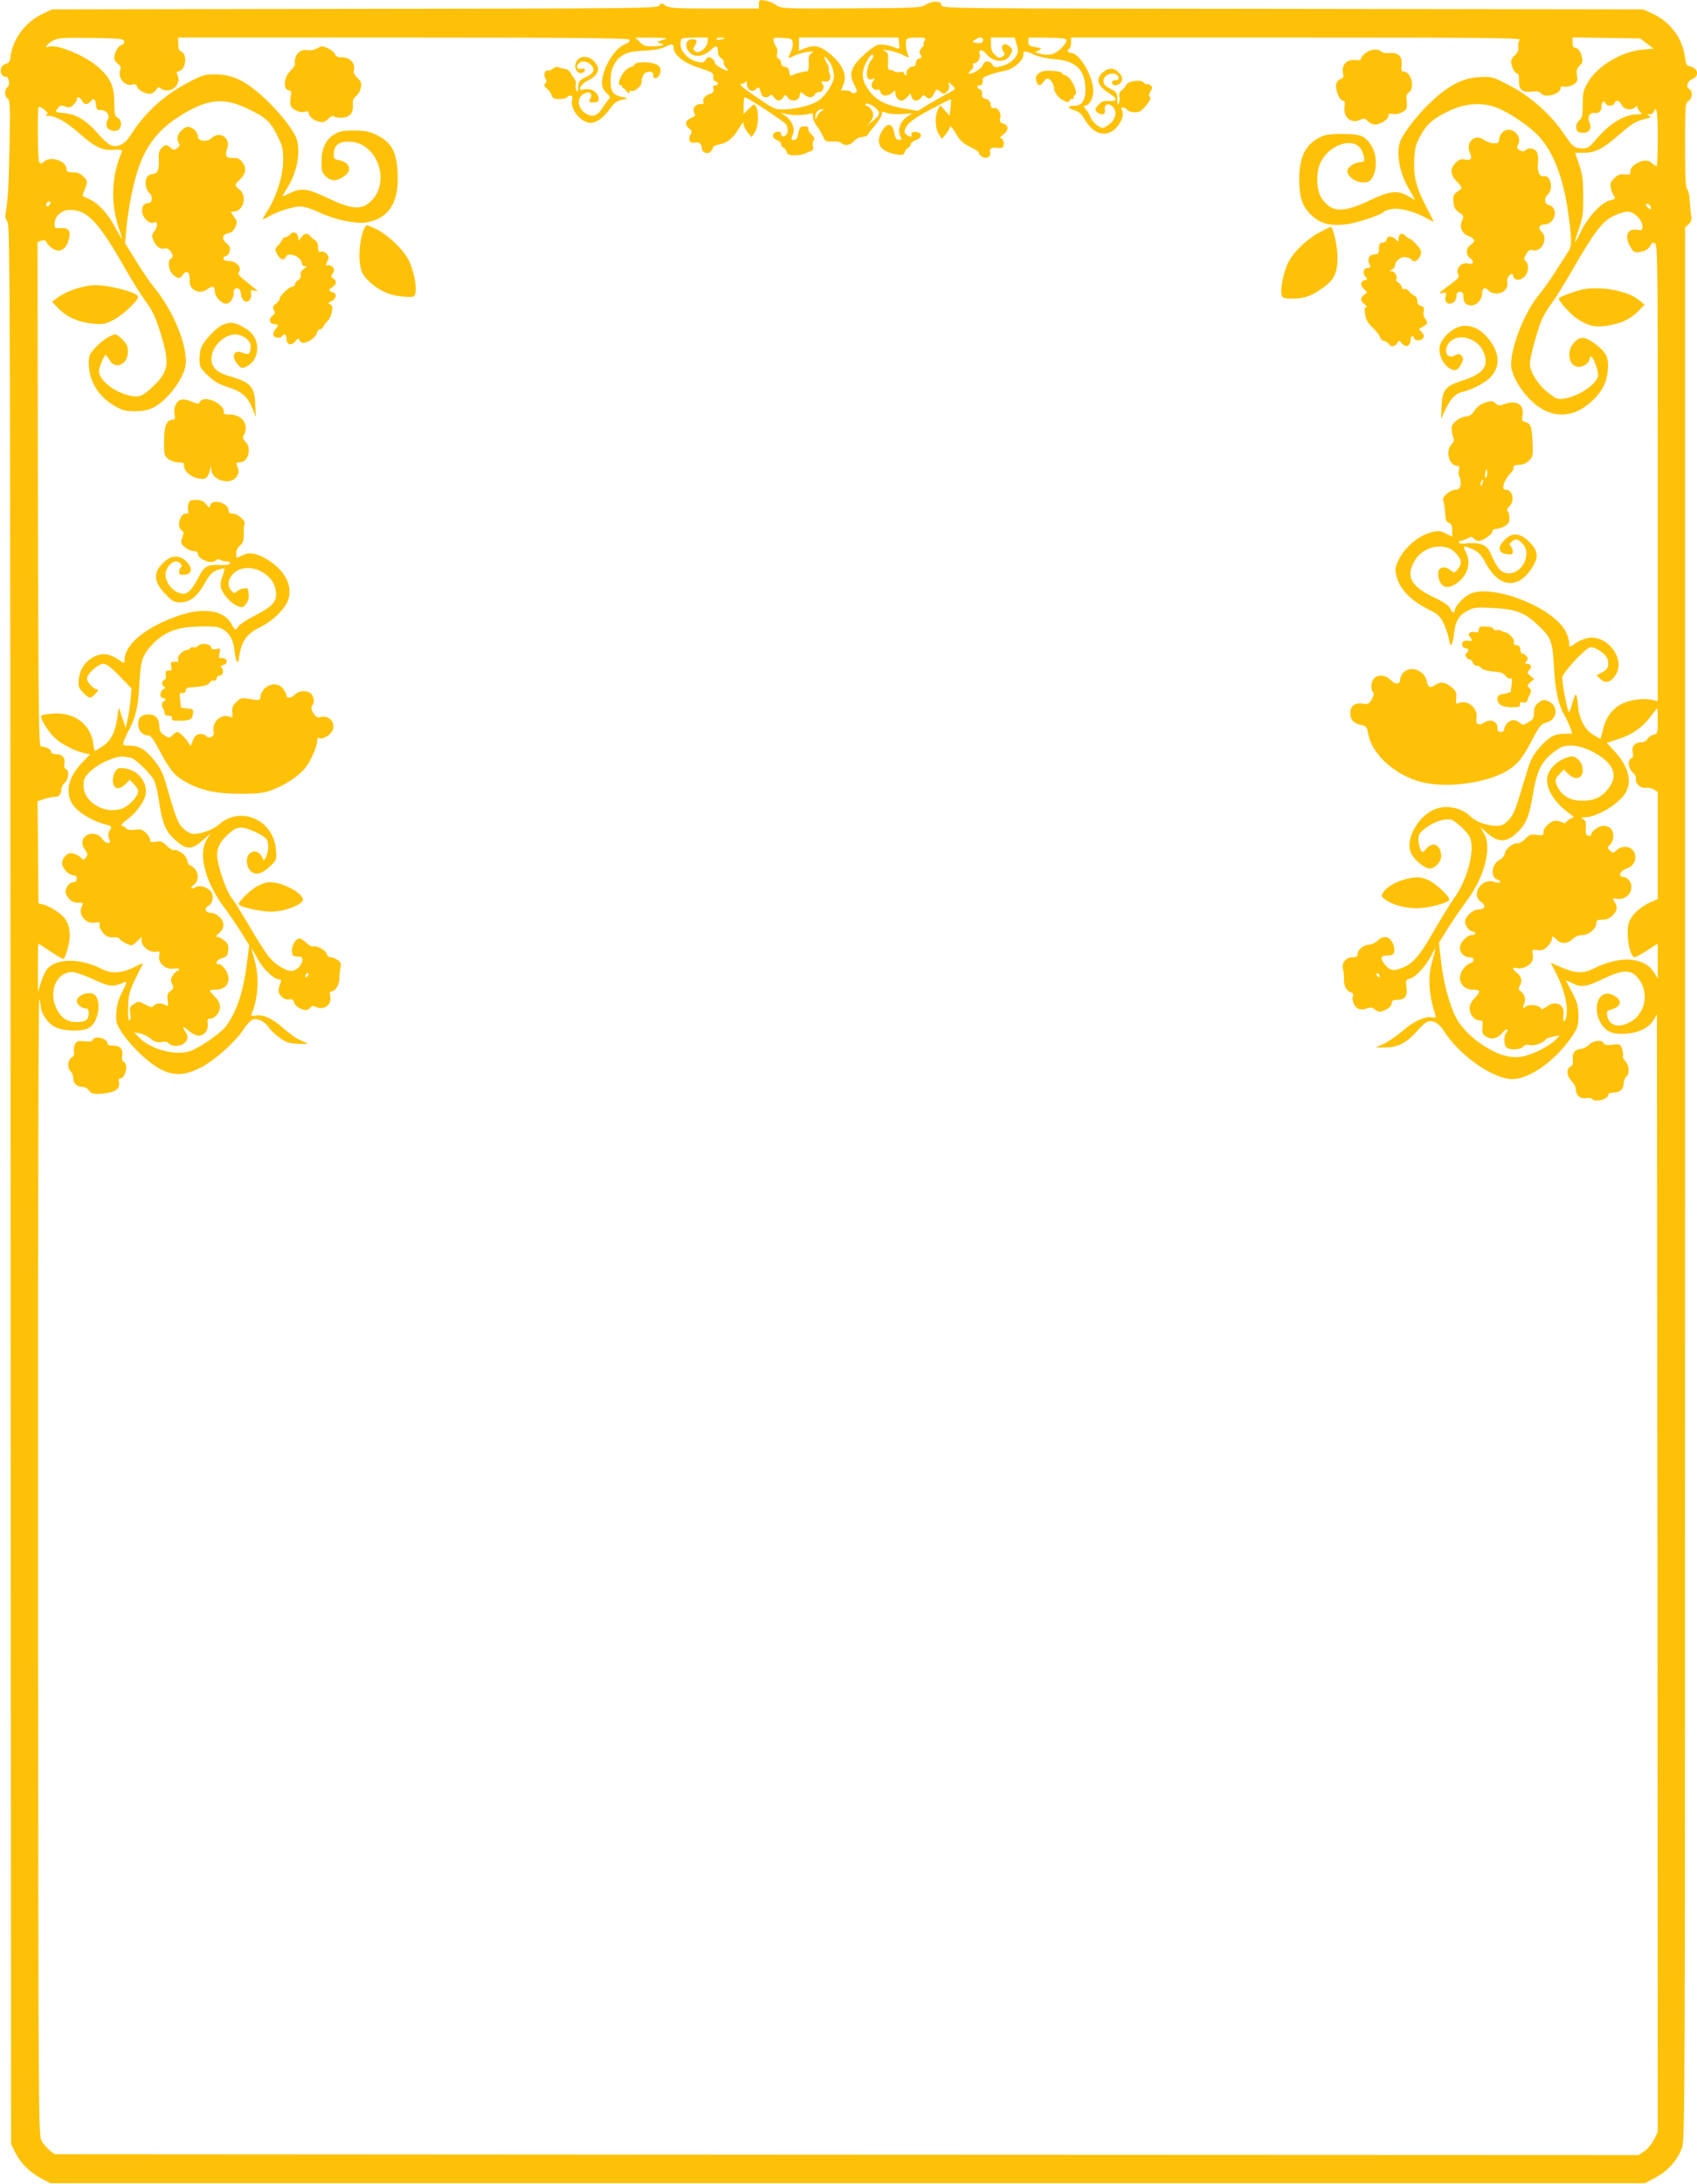 <?xml version="1.0" standalone="no"?>
<!DOCTYPE svg PUBLIC "-//W3C//DTD SVG 20010904//EN"
 "http://www.w3.org/TR/2001/REC-SVG-20010904/DTD/svg10.dtd">
<svg version="1.0" xmlns="http://www.w3.org/2000/svg"
 width="995pt" height="1280pt" viewBox="0 0 995 1280"
 preserveAspectRatio="xMidYMid meet">
<g transform="translate(0,1280) scale(0.1,-0.1)"
fill="#ffc107" stroke="none">
<path d="M4450 12776 l0 -26 -260 0 c-228 0 -264 2 -287 17 -24 16 -26 16 -38
0 -11 -16 -138 -17 -1786 -19 l-1774 -3 -55 -26 c-99 -47 -173 -144 -187 -244
-4 -35 -10 -45 -29 -49 -40 -10 -40 -76 1 -76 18 0 25 -48 9 -61 -19 -15 -18
-56 1 -67 14 -7 15 -42 11 -268 -5 -246 -8 -310 -22 -397 -5 -27 -2 -43 10
-56 15 -16 16 -486 18 -5642 l3 -5624 24 -49 c31 -63 86 -118 153 -153 l53
-28 4675 0 4675 0 63 34 c73 40 125 98 153 171 19 49 19 147 19 5654 l0 5603
21 19 c16 15 19 26 15 54 -4 19 -7 59 -9 87 -1 29 -8 58 -15 65 -9 9 -12 77
-12 258 0 234 1 246 20 258 23 14 27 57 6 69 -23 13 -14 47 17 60 44 19 33 65
-18 75 -16 3 -21 14 -26 55 -14 108 -84 203 -188 252 l-56 26 -2057 3 c-2047
2 -2058 2 -2058 22 0 26 -53 27 -95 1 -28 -17 -61 -18 -438 -20 -397 -2 -407
-1 -435 19 -15 11 -44 23 -65 27 -35 5 -37 4 -37 -21z m-3722 -218 c2 -9 -5
-19 -16 -22 -21 -7 -42 -45 -42 -76 0 -10 9 -25 21 -34 15 -10 19 -20 14 -36
-16 -49 29 -100 75 -85 12 4 20 0 24 -13 7 -21 46 -42 76 -42 10 0 26 10 34
22 12 17 18 20 28 10 7 -7 24 -12 39 -12 46 0 80 51 60 89 -9 15 -7 20 9 24
41 11 50 99 12 115 -12 5 -17 18 -17 45 l0 37 1315 0 c993 0 1319 -3 1328 -12
9 -9 2 -16 -27 -29 -64 -28 -131 -145 -131 -226 0 -24 8 -41 26 -58 24 -22 24
-25 9 -42 -9 -10 -26 -34 -38 -53 -26 -40 -57 -49 -93 -25 -50 32 -54 96 -8
117 33 15 51 -1 35 -31 -11 -19 -9 -21 19 -21 23 0 30 4 30 20 0 35 -38 63
-76 57 -19 -3 -34 -4 -34 -2 0 19 19 39 52 56 51 26 67 59 44 94 -37 56 -108
56 -122 -1 -8 -30 16 -60 40 -51 23 9 20 30 -4 24 -25 -6 -36 9 -20 28 16 20
49 19 72 -2 29 -26 22 -51 -19 -71 -46 -21 -53 -29 -53 -67 0 -23 -3 -26 -10
-15 -5 8 -7 23 -4 33 3 10 0 25 -7 34 -7 8 -18 25 -24 37 -6 11 -20 21 -30 22
-11 1 -28 5 -38 9 -11 5 -24 2 -35 -7 -9 -9 -23 -13 -29 -11 -18 7 -28 -26
-15 -47 8 -13 7 -21 -1 -29 -9 -10 -7 -16 9 -30 12 -9 25 -27 28 -39 6 -18 15
-22 46 -22 21 0 42 5 45 10 3 6 13 10 20 10 11 0 13 -8 9 -29 -11 -53 54 -131
109 -131 34 0 74 29 110 78 28 39 43 51 74 57 39 8 38 9 -9 19 -44 10 -58 32
-58 93 0 69 23 118 69 148 29 18 54 24 126 28 56 2 103 11 122 21 42 21 53 20
53 -4 0 -42 60 -89 150 -118 76 -24 85 -30 82 -50 -2 -13 3 -25 12 -28 21 -8
20 -24 0 -24 -12 0 -15 -6 -11 -21 4 -16 -1 -23 -23 -30 -29 -11 -45 -33 -34
-50 3 -5 -6 -9 -20 -9 -30 0 -49 -28 -35 -53 8 -14 5 -19 -16 -27 -36 -14 -43
-39 -16 -61 18 -15 20 -21 10 -37 -18 -29 -4 -55 25 -48 25 6 40 -6 41 -33 0
-23 31 -37 49 -22 9 8 16 19 16 26 0 7 17 15 38 19 47 8 83 38 116 96 20 34
26 40 26 23 0 -12 11 -34 24 -49 l23 -28 19 29 c21 32 25 118 7 149 -10 19
-12 18 -42 -11 l-31 -31 0 49 c0 27 3 49 6 49 17 0 235 -144 245 -161 5 -11 9
-30 7 -42 -4 -26 -38 -37 -38 -12 0 11 -7 15 -22 13 -33 -4 -35 -36 -4 -48 14
-5 26 -17 26 -25 0 -9 6 -18 14 -21 8 -3 16 -14 19 -25 4 -15 14 -19 46 -19
23 0 49 4 59 9 9 5 25 12 36 15 13 5 17 12 13 28 -4 12 -2 28 4 34 7 9 4 19
-10 33 -12 12 -21 23 -21 26 0 3 0 10 0 15 0 6 -11 10 -25 10 -19 0 -26 -7
-31 -27 -10 -48 -13 -53 -29 -53 -18 0 -18 1 -5 35 13 34 -9 83 -48 108 l-27
17 30 -7 c38 -10 102 -10 136 -1 24 7 26 5 26 -18 0 -14 10 -38 22 -52 11 -15
28 -42 36 -60 13 -31 18 -33 55 -31 22 2 45 -2 52 -9 19 -19 55 -14 75 11 10
12 31 23 48 24 16 1 31 7 33 13 2 6 22 31 43 56 21 25 39 54 39 64 0 17 4 18
31 8 16 -6 57 -8 89 -6 l59 4 -34 -23 c-38 -26 -54 -77 -36 -112 10 -18 9 -21
-8 -21 -15 0 -22 10 -28 43 -11 55 -39 61 -69 13 -33 -51 -27 -95 16 -119 19
-11 51 -21 72 -23 29 -4 38 -1 43 15 3 10 12 22 20 25 8 3 15 12 15 20 0 8 14
19 30 25 34 11 40 37 10 46 -23 7 -43 -2 -35 -16 10 -15 -22 -10 -35 6 -10 12
-8 21 6 46 14 23 52 50 137 96 66 35 120 63 122 61 2 -2 1 -24 -2 -49 l-5 -47
-28 31 -27 31 -13 -25 c-20 -37 -18 -110 4 -144 l19 -29 23 28 c13 15 24 35
24 44 0 9 15 -8 33 -38 25 -44 43 -60 84 -80 29 -14 53 -30 53 -37 0 -7 9 -17
21 -23 25 -14 53 5 44 28 -8 21 13 32 46 25 18 -3 28 0 32 11 8 20 -2 46 -17
46 -6 0 2 11 18 23 33 26 31 55 -5 64 -16 5 -19 11 -14 33 7 31 -18 65 -41 56
-8 -3 -14 5 -16 22 -2 18 -10 28 -28 32 -19 5 -24 12 -22 28 2 13 -3 25 -12
28 -20 8 -21 24 -1 24 14 0 19 11 16 37 -2 12 65 36 134 49 45 8 105 59 105
90 0 29 5 30 65 3 26 -12 79 -23 122 -26 121 -10 175 -62 177 -173 1 -67 -20
-100 -64 -100 -42 0 -44 -13 -4 -25 29 -8 44 -21 63 -54 48 -81 112 -106 169
-65 39 29 66 87 52 114 -8 16 -8 20 3 20 8 0 20 -6 26 -14 7 -8 27 -14 46 -14
27 0 39 8 65 40 23 28 29 43 22 50 -8 8 -6 17 4 33 13 20 13 24 -1 35 -9 7
-18 10 -22 7 -3 -4 -11 0 -17 9 -15 20 -95 9 -104 -15 -3 -9 -14 -22 -25 -30
-12 -8 -17 -21 -14 -35 3 -11 1 -30 -3 -41 -7 -15 -9 -10 -9 22 -1 39 -4 44
-41 63 -30 15 -40 26 -40 45 0 28 30 48 63 43 29 -4 36 -38 8 -38 -12 0 -21
-6 -21 -15 0 -18 31 -20 48 -3 19 19 14 42 -12 67 -29 27 -64 23 -96 -9 -38
-38 -22 -77 53 -123 40 -25 35 -43 -10 -39 -30 3 -43 -1 -62 -22 -20 -21 -22
-28 -11 -41 7 -8 21 -15 32 -15 14 0 18 6 16 27 -4 33 21 42 46 18 26 -27 20
-70 -15 -99 -17 -14 -36 -26 -43 -26 -21 0 -64 38 -72 63 -3 12 -16 32 -27 45
-11 12 -15 22 -9 22 28 0 52 40 52 88 0 85 -81 222 -131 222 -20 0 -25 15 -9
25 6 3 10 19 10 36 l0 29 1321 0 c1149 0 1320 -2 1310 -14 -7 -8 -11 -27 -9
-43 2 -20 -4 -33 -19 -46 -13 -10 -23 -27 -23 -37 0 -28 21 -70 35 -70 8 0 12
-15 11 -39 -1 -56 18 -74 73 -68 33 4 48 1 56 -10 22 -30 115 -5 115 31 0 9 8
12 25 8 14 -2 36 3 51 13 23 15 25 22 20 54 -4 30 -1 40 15 55 16 14 20 25 15
48 -7 36 -23 58 -42 58 -9 0 -14 11 -14 31 l0 30 198 -3 199 -3 39 -30 39 -30
-65 -6 c-121 -10 -266 -97 -320 -192 -26 -45 -30 -62 -30 -128 0 -64 -3 -79
-20 -94 -13 -12 -20 -29 -18 -44 2 -21 9 -27 35 -29 40 -4 59 24 42 62 -14 29
3 59 30 54 25 -4 41 11 41 37 0 28 15 41 24 20 7 -19 45 -19 52 0 9 23 29 18
42 -10 13 -27 58 -35 80 -13 8 8 12 9 12 1 0 -6 7 -19 16 -27 14 -15 13 -16
-15 -16 -80 0 -167 -55 -257 -163 -24 -28 -39 -37 -62 -37 -48 0 -60 9 -104
74 -85 128 -210 238 -350 307 -76 39 -85 41 -153 37 -94 -4 -178 -46 -278
-139 -75 -68 -162 -179 -185 -232 -29 -69 -8 -191 52 -289 19 -32 33 -58 31
-58 -2 0 -20 9 -39 21 -61 36 -110 30 -224 -25 -158 -75 -225 -73 -282 11 -34
49 -36 158 -4 217 56 108 204 146 240 61 19 -47 18 -65 -6 -65 -35 0 -80 -29
-80 -50 0 -40 58 -76 111 -68 56 8 76 136 32 210 -36 61 -64 73 -171 73 -81 0
-104 -4 -139 -23 -80 -42 -115 -114 -115 -240 0 -108 16 -158 66 -208 52 -52
106 -69 199 -60 64 6 220 57 232 76 3 4 23 11 45 15 46 8 133 -14 199 -51 24
-13 45 -24 47 -24 1 0 -17 37 -41 83 -61 115 -78 182 -73 281 3 66 10 92 33
134 39 73 74 104 163 148 100 49 197 57 285 24 76 -29 192 -107 249 -168 84
-90 143 -240 172 -444 22 -155 23 -199 4 -228 -9 -14 -42 -65 -73 -114 -31
-50 -78 -115 -103 -145 -83 -102 -161 -298 -162 -406 0 -55 44 -138 110 -205
114 -117 252 -119 368 -7 57 54 83 107 89 176 6 74 -6 102 -67 150 -64 51 -98
53 -134 10 -45 -53 -26 -139 31 -139 29 0 63 25 63 47 0 7 4 13 9 13 12 0 41
-75 41 -107 0 -49 -107 -124 -199 -139 -37 -6 -46 -3 -95 36 -58 44 -106 121
-106 169 0 35 46 204 71 260 11 25 37 68 58 95 21 28 80 122 129 209 120 208
170 273 236 303 28 13 64 24 79 24 37 0 87 -49 87 -85 0 -24 -3 -27 -27 -22
-62 12 -82 -37 -42 -102 18 -31 23 -33 57 -27 33 5 56 22 64 48 2 5 11 6 21 3
16 -7 17 -86 17 -1346 l0 -1339 -27 7 c-46 12 -115 6 -168 -15 -64 -25 -109
-81 -126 -157 -7 -30 -14 -55 -16 -55 -2 0 -21 11 -43 25 -51 32 -81 92 -88
172 -2 35 -8 63 -12 63 -4 0 -13 -21 -20 -47 -7 -27 -16 -52 -20 -56 -7 -8
-40 160 -40 202 0 26 129 166 162 177 26 8 96 -39 104 -70 10 -40 1 -60 -33
-77 l-32 -16 23 -23 c30 -27 57 -21 86 20 67 94 -47 247 -165 220 -21 -5 -51
-18 -66 -29 -36 -27 -39 -26 -39 4 0 14 -9 43 -20 64 -73 144 -440 285 -566
218 -36 -19 -84 -72 -84 -93 0 -22 -16 -16 -28 11 -8 17 -38 38 -96 65 -135
64 -165 123 -111 215 49 84 176 110 236 48 39 -40 43 -65 18 -97 -19 -24 -23
-25 -38 -13 -46 41 -89 22 -77 -35 13 -64 55 -76 113 -32 60 46 80 117 48 178
-9 16 -13 31 -11 33 2 3 24 -4 49 -15 37 -17 50 -30 78 -82 75 -141 185 -156
266 -36 45 66 44 104 -5 155 -62 65 -116 65 -166 -2 -26 -35 -13 -61 33 -65
25 -3 31 0 31 15 0 11 -6 25 -12 32 -11 10 -9 15 6 27 27 19 33 18 63 -12 56
-56 2 -174 -80 -174 -42 0 -67 26 -100 101 -21 48 -31 59 -62 69 -21 7 -54 9
-80 6 -26 -4 -46 -3 -50 4 -3 5 0 10 7 10 7 0 25 6 40 14 23 12 29 12 39 0 6
-8 19 -14 28 -14 25 0 81 38 81 55 0 8 9 15 20 15 12 0 34 7 50 15 24 13 30
22 30 50 0 18 -5 37 -11 40 -7 5 -3 14 10 26 34 32 21 99 -19 99 -16 0 -19 5
-13 31 3 16 19 43 34 59 16 16 27 34 24 42 -4 9 5 13 30 14 22 0 44 9 60 24
22 21 24 29 21 104 -4 95 -10 114 -41 122 -20 5 -23 10 -18 39 11 66 -36 94
-113 65 -21 -9 -31 -7 -46 7 -17 15 -23 16 -61 3 -27 -10 -49 -26 -62 -47 -13
-21 -28 -32 -43 -33 -35 0 -82 -32 -89 -59 -3 -14 -1 -38 5 -55 10 -26 9 -33
-8 -51 -37 -40 -13 -125 35 -125 11 0 14 -7 9 -24 -3 -13 -1 -32 4 -43 6 -10
8 -31 5 -46 -4 -20 -11 -27 -29 -27 -12 0 -35 -10 -50 -23 -23 -20 -26 -28
-19 -53 4 -16 8 -47 9 -69 1 -30 6 -42 21 -49 15 -6 20 -18 20 -45 l0 -36 -37
18 c-33 17 -44 18 -86 7 -71 -17 -153 -85 -188 -155 -26 -54 -27 -60 -15 -104
21 -79 84 -142 199 -199 44 -22 57 -35 77 -77 13 -27 27 -69 31 -93 8 -54 21
-38 30 38 8 70 27 103 77 130 36 20 49 22 146 17 132 -6 186 -25 256 -89 90
-82 98 -102 106 -254 7 -136 26 -224 61 -284 11 -19 26 -52 34 -72 l13 -38
-45 0 c-59 0 -92 -18 -148 -82 -37 -42 -52 -71 -72 -138 -72 -239 -77 -252
-109 -286 -26 -28 -40 -34 -72 -34 -53 0 -120 24 -150 54 -55 55 -150 72 -218
40 -99 -47 -167 -180 -131 -255 19 -40 80 -89 109 -89 31 0 67 39 67 72 0 67
-50 91 -88 43 -13 -16 -23 -22 -27 -15 -16 26 -23 73 -15 96 13 33 92 82 146
90 41 6 48 3 89 -31 25 -20 53 -51 61 -68 36 -68 -8 -245 -88 -358 -25 -35
-73 -113 -108 -173 -91 -161 -131 -210 -191 -235 -56 -25 -79 -21 -109 16 -30
38 -26 53 14 53 37 0 48 14 39 52 -14 57 -57 74 -95 36 -13 -13 -35 -24 -51
-24 -33 -2 -67 -30 -67 -56 0 -13 -7 -18 -28 -18 -40 0 -66 -31 -58 -67 4 -15
7 -43 6 -61 -1 -40 14 -69 39 -77 12 -4 18 -12 14 -21 -9 -23 6 -63 28 -74 15
-8 29 -8 51 -1 25 9 35 8 48 -4 21 -19 34 -19 70 0 18 9 30 24 30 35 0 15 7
20 28 20 49 0 66 20 59 73 -6 42 -5 45 18 51 35 9 90 68 126 134 31 59 31 56
5 -38 -25 -89 -19 -184 19 -306 6 -18 3 -20 -23 -16 -41 6 -108 -26 -172 -83
-30 -26 -77 -58 -104 -71 l-51 -23 54 0 c73 -1 130 28 187 94 26 29 55 56 66
58 33 9 66 -10 94 -55 91 -143 286 -281 400 -282 103 -1 258 111 353 253 32
49 36 61 36 120 -1 55 -7 76 -35 131 -19 36 -36 68 -38 72 -2 3 14 -2 35 -13
54 -28 81 -24 180 23 113 55 162 58 203 11 72 -81 52 -210 -40 -262 -68 -38
-124 -24 -136 34 -5 28 -3 31 27 40 45 14 58 38 35 64 -10 11 -32 23 -48 26
-65 15 -99 -76 -59 -158 29 -61 73 -81 155 -75 76 6 135 35 161 80 l20 33 3
-3275 2 -3274 -22 -46 c-13 -25 -38 -55 -57 -68 l-34 -22 -4643 2 -4643 3 -28
21 c-15 12 -37 36 -48 55 -20 34 -20 54 -22 3374 -1 1865 2 3331 7 3320 5 -11
9 -31 9 -44 2 -42 42 -100 86 -121 50 -24 152 -27 195 -5 53 27 77 145 39 191
-25 30 -109 5 -109 -33 0 -19 28 -42 53 -43 12 0 17 -8 17 -28 0 -39 -17 -52
-71 -52 -57 0 -94 26 -120 84 -46 101 5 212 97 209 18 -1 74 -20 125 -44 96
-44 110 -45 181 -14 14 5 11 -7 -14 -55 -23 -44 -33 -79 -36 -123 -3 -58 -1
-66 35 -122 22 -33 70 -88 107 -123 137 -127 224 -146 356 -77 85 45 202 151
250 225 17 27 41 52 52 55 28 10 70 -11 93 -45 11 -17 40 -45 65 -62 37 -27
55 -33 110 -35 55 -3 61 -1 40 8 -14 6 -35 16 -48 22 -13 6 -50 35 -84 64 -66
57 -113 78 -159 71 -24 -4 -29 -2 -23 11 39 94 45 223 15 320 -10 34 -17 61
-16 61 2 0 19 -28 37 -62 32 -59 94 -118 126 -118 9 0 12 -6 8 -16 -18 -47
-17 -63 4 -84 14 -14 30 -20 45 -17 18 3 25 -1 29 -18 5 -21 43 -45 70 -45 8
0 19 7 26 15 9 11 17 12 30 5 48 -26 99 13 86 65 -5 18 -2 25 9 25 21 0 46 42
45 76 0 16 2 43 6 60 5 26 2 35 -17 48 -13 9 -31 16 -41 16 -9 0 -20 9 -23 21
-7 22 -61 50 -81 42 -6 -2 -23 7 -37 21 -15 14 -33 26 -41 26 -23 0 -48 -44
-44 -77 2 -24 8 -28 33 -29 26 0 30 -4 27 -25 -3 -28 -36 -59 -64 -59 -34 0
-95 38 -132 83 -19 23 -71 105 -115 181 -44 75 -92 151 -105 167 -24 29 -67
145 -81 221 -10 53 9 100 60 147 34 31 53 41 78 41 35 0 127 -41 148 -66 16
-19 15 -74 -1 -105 l-13 -23 -14 27 c-16 31 -53 36 -73 11 -19 -22 -16 -70 5
-94 29 -32 66 -25 115 20 42 39 42 39 38 99 -13 178 -210 263 -338 146 -33
-30 -122 -59 -156 -51 -15 4 -39 20 -54 35 -27 27 -42 65 -100 268 -15 52 -33
87 -66 127 -53 65 -87 86 -144 86 -38 0 -41 2 -35 23 4 12 17 43 31 69 41 78
54 137 61 268 7 142 18 175 84 241 66 66 136 93 257 97 67 3 113 0 132 -8 50
-21 76 -61 84 -127 9 -80 21 -96 29 -39 12 89 45 133 125 172 73 36 147 109
163 162 24 80 -18 163 -113 226 -66 43 -115 53 -156 32 -39 -20 -37 -21 -37
12 0 16 8 34 22 45 18 15 22 28 22 66 -1 27 2 54 5 60 11 16 -40 61 -69 61
-18 0 -25 5 -25 19 0 43 -97 71 -107 31 -5 -19 -6 -19 -25 5 -15 19 -29 25
-59 25 -33 0 -40 -4 -45 -25 -3 -14 -4 -32 0 -40 4 -10 -1 -15 -14 -15 -36 0
-56 -80 -25 -98 13 -7 13 -14 4 -42 -11 -31 -10 -35 15 -57 15 -13 38 -23 52
-23 14 0 24 -6 24 -15 0 -31 80 -64 102 -41 10 9 20 11 29 5 8 -5 25 -9 37 -9
14 0 22 -5 20 -12 -3 -8 -24 -11 -60 -9 -73 3 -92 -8 -124 -72 -32 -64 -62
-97 -86 -97 -54 0 -108 58 -108 116 0 31 35 74 61 74 22 0 44 -26 29 -35 -5
-3 -10 -15 -10 -26 0 -17 6 -20 33 -17 41 4 48 35 15 72 -35 41 -86 45 -126
11 -76 -64 -77 -119 -3 -196 41 -43 52 -49 88 -49 56 0 99 33 142 110 29 51
44 67 74 79 21 7 40 12 42 9 3 -3 -2 -22 -10 -43 -10 -23 -14 -48 -10 -67 9
-38 56 -92 96 -109 29 -12 33 -11 51 11 13 16 18 35 16 59 -3 32 -6 36 -27 33
-14 -1 -32 -9 -41 -17 -15 -14 -19 -13 -33 3 -27 29 -21 70 14 103 75 70 225
10 245 -97 12 -64 -12 -95 -115 -148 -51 -26 -97 -56 -104 -67 -16 -26 -19
-24 -41 16 -43 79 -166 97 -312 46 -190 -66 -314 -168 -314 -260 0 -20 -1 -20
-35 3 -52 36 -97 41 -144 17 -52 -27 -83 -73 -89 -132 -4 -43 -1 -51 26 -79
37 -36 42 -37 72 -5 15 16 19 25 10 25 -21 0 -60 41 -60 63 0 28 66 87 96 87
18 0 45 -21 95 -72 l70 -73 -5 -60 c-3 -33 -10 -85 -17 -115 l-12 -55 -21 60
-20 60 -8 -58 c-11 -86 -39 -141 -87 -171 -22 -14 -42 -26 -44 -26 -3 0 -7 18
-10 40 -15 114 -109 186 -232 178 -36 -2 -68 -7 -72 -11 -12 -13 37 -94 80
-133 40 -37 117 -76 173 -88 l32 -7 -49 -51 c-81 -85 -100 -177 -50 -247 30
-41 106 -89 173 -108 55 -15 56 -16 42 -38 -11 -17 -12 -29 -5 -49 9 -22 8
-26 -7 -26 -9 0 -23 9 -30 20 -18 30 -57 42 -87 28 -35 -16 -43 -53 -17 -87
17 -24 18 -29 5 -46 -9 -13 -16 -16 -21 -9 -9 15 -47 34 -66 34 -29 0 -58 -39
-51 -68 7 -30 41 -61 68 -62 10 0 17 -8 17 -20 0 -13 -7 -20 -20 -20 -25 0
-53 -41 -44 -66 13 -36 37 -54 71 -54 31 0 33 -2 23 -21 -26 -48 23 -107 79
-96 24 5 28 3 24 -12 -3 -10 6 -30 20 -47 19 -22 33 -28 61 -27 20 1 36 -3 36
-8 0 -9 53 -39 70 -39 6 0 22 11 35 25 l25 24 0 -24 c0 -32 47 -68 82 -63 25
4 26 2 21 -23 -8 -42 37 -83 83 -76 19 3 34 2 34 -4 0 -5 -4 -9 -10 -9 -5 0
-17 -11 -26 -25 -14 -21 -15 -30 -5 -52 10 -22 9 -27 -10 -41 -17 -12 -20 -22
-16 -53 5 -35 3 -38 -13 -29 -26 14 -56 12 -69 -4 -10 -12 -18 -11 -50 7 -37
20 -39 21 -66 3 -24 -16 -27 -22 -21 -57 4 -26 2 -39 -5 -39 -7 0 -10 26 -8
83 4 83 5 86 87 250 2 4 -20 -5 -49 -20 -75 -37 -134 -41 -190 -13 -126 65
-266 66 -322 2 -10 -11 -27 -47 -37 -79 l-18 -58 0 143 c0 78 1 142 3 142 1 0
33 -20 69 -45 37 -25 72 -45 76 -45 13 0 40 97 39 139 -1 64 -21 102 -73 138
-26 18 -62 37 -80 41 l-31 8 -2 299 -3 299 38 13 c20 7 49 13 63 13 27 0 39
16 39 49 0 9 9 24 20 34 23 19 27 72 6 80 -9 4 -12 15 -9 31 7 34 -12 56 -48
56 -19 0 -29 5 -29 14 0 15 -31 30 -60 31 -13 0 -15 172 -18 1478 l-2 1478 22
8 c18 6 25 4 33 -13 6 -11 22 -27 37 -35 39 -22 74 -3 89 49 17 55 4 76 -45
73 -33 -2 -36 0 -36 26 0 44 41 81 90 81 103 0 168 -70 329 -353 40 -70 93
-154 118 -188 34 -45 54 -87 78 -162 61 -193 57 -239 -31 -325 -69 -67 -89
-75 -154 -58 -88 23 -170 91 -170 141 0 20 31 95 39 95 3 0 14 -14 23 -30 34
-60 108 -26 108 49 0 31 -7 46 -31 70 -17 17 -35 31 -41 31 -25 0 -81 -36
-118 -76 -35 -38 -40 -49 -40 -92 0 -104 57 -197 154 -252 42 -25 62 -30 116
-30 85 0 131 22 198 93 60 64 102 145 102 197 0 121 -81 308 -190 440 -21 25
-67 92 -102 150 l-65 105 8 90 c13 132 46 287 80 376 54 139 139 231 291 313
125 67 214 70 340 9 105 -50 132 -74 172 -154 32 -64 36 -80 36 -148 0 -88
-36 -205 -88 -290 -18 -28 -32 -53 -32 -56 0 -2 15 4 33 15 50 30 145 60 188
60 22 0 67 -14 111 -35 86 -41 211 -68 271 -59 129 20 190 105 189 263 -2 143
-31 204 -122 249 -46 22 -68 27 -135 27 -66 0 -87 -4 -116 -23 -50 -31 -74
-82 -74 -160 0 -58 3 -66 29 -89 32 -27 62 -26 106 6 49 35 28 83 -40 94 -21
4 -25 10 -23 36 2 50 28 71 86 71 177 0 258 -257 114 -364 -48 -36 -107 -28
-233 32 -124 59 -158 63 -227 29 -25 -13 -43 -19 -40 -13 4 6 16 27 28 46 60
96 81 222 50 296 -19 46 -89 136 -161 206 -123 119 -201 161 -309 162 -65 1
-77 -3 -161 -47 -143 -75 -256 -178 -340 -311 -32 -51 -75 -73 -115 -57 -13 5
-48 36 -77 70 -66 76 -124 111 -196 118 -55 6 -55 6 -38 28 14 18 20 20 44 11
22 -8 31 -7 47 9 12 10 21 24 21 32 0 20 18 16 30 -7 13 -24 33 -26 50 -5 19
23 28 18 32 -17 2 -28 7 -33 28 -33 35 0 57 -31 41 -57 -7 -11 -9 -28 -6 -39
8 -24 50 -35 70 -19 21 18 19 57 -5 70 -17 9 -20 21 -20 87 0 95 -22 145 -90
206 -79 71 -248 141 -296 123 -29 -11 -8 17 27 36 30 16 55 18 224 16 168 -3
190 -5 193 -20z m3157 8 c-36 -12 -37 -13 -15 -19 36 -9 21 -16 -39 -18 -45
-2 -56 2 -79 24 l-27 27 100 -1 c95 -1 98 -2 60 -13z m263 -13 c-4 -36 -51
-71 -72 -54 -13 11 -14 15 -1 35 16 25 11 36 -15 36 -30 0 -45 -27 -32 -55 25
-54 87 -57 140 -7 32 30 42 26 42 -19 0 -10 9 -24 19 -31 10 -6 17 -17 14 -23
-2 -7 3 -19 11 -28 26 -26 18 -28 -24 -7 -22 11 -40 27 -40 35 0 8 -9 19 -19
25 -16 8 -23 6 -34 -11 -13 -18 -19 -19 -55 -9 -48 12 -92 60 -92 99 0 15 3
31 7 34 3 4 40 7 80 7 l74 0 -3 -27z m102 23 c0 -2 -11 -6 -25 -8 -14 -3 -25
-1 -25 3 0 5 11 9 25 9 14 0 25 -2 25 -4z m398 -28 c2 -15 -4 -40 -13 -57 -18
-35 -15 -37 23 -17 15 7 47 17 72 21 40 6 43 5 27 -7 -11 -8 -17 -24 -16 -38
3 -39 0 -70 -8 -68 -12 2 -66 -12 -85 -22 -14 -8 -17 -4 -20 18 -2 19 -9 28
-25 30 -15 2 -23 10 -23 23 0 11 -7 22 -15 25 -10 4 -13 14 -9 30 4 13 2 30
-3 37 -6 6 -13 22 -16 35 -5 22 -3 23 51 20 54 -3 57 -5 60 -30z m624 -3 c3
-29 1 -34 -11 -29 -41 18 -90 27 -113 21 -32 -8 -124 -90 -143 -128 -20 -38
-19 -62 5 -108 18 -36 18 -40 2 -46 -9 -3 -18 -1 -20 4 -2 6 -17 11 -32 11
l-29 0 14 34 c25 59 -8 127 -92 191 -50 38 -84 43 -136 21 l-33 -13 1 38 0 39
291 0 292 0 4 -35z m148 15 c-6 -11 -8 -20 -4 -20 4 0 -1 -9 -12 -21 -14 -16
-16 -24 -7 -39 10 -15 9 -19 -8 -23 -11 -3 -19 -14 -19 -26 0 -14 -6 -21 -20
-21 -20 0 -44 -32 -33 -44 3 -3 1 -6 -5 -6 -7 0 -12 5 -12 11 0 7 -10 9 -25 7
-14 -3 -28 -1 -31 3 -3 5 -13 9 -23 9 -15 0 -17 8 -14 50 2 44 0 52 -20 61
-17 7 -12 8 21 4 24 -3 62 -15 84 -26 38 -20 40 -20 33 -2 -12 28 -18 71 -11
88 4 11 21 15 61 15 53 0 55 -1 45 -20z m343 2 c-3 -14 -11 -17 -35 -14 -29 4
-30 6 -13 18 28 20 54 18 48 -4z m198 -22 c10 -32 10 -45 -1 -65 -16 -31 -53
-56 -97 -65 -27 -7 -35 -4 -44 11 -13 26 -49 25 -56 -1 -3 -12 -23 -30 -44
-41 -39 -19 -53 -13 -24 11 9 7 14 19 11 27 -3 7 1 13 9 13 18 0 37 34 29 53
-10 27 16 29 36 4 44 -55 118 -59 145 -7 13 26 13 30 -1 44 -31 32 -64 13 -42
-24 11 -17 11 -22 -2 -30 -21 -13 -23 -13 -48 10 -16 15 -22 33 -22 60 l0 40
70 0 69 0 12 -40z m292 26 c3 -8 -11 -30 -32 -50 -38 -37 -72 -45 -130 -29
l-23 6 22 12 c21 11 20 12 -19 19 -35 5 -41 10 -41 31 l0 25 109 -1 c80 0 111
-4 114 -13z m-1133 -97 c0 -6 -6 -17 -14 -25 -8 -7 -17 -32 -21 -55 -8 -44 4
-62 34 -52 13 5 14 3 4 -8 -7 -7 -13 -21 -13 -30 0 -17 26 -33 40 -24 4 3 10
-4 13 -15 6 -25 43 -27 69 -3 17 15 18 15 18 -3 0 -23 18 -44 37 -44 7 0 21 9
32 21 l19 21 7 -21 c8 -26 41 -27 57 -2 10 16 13 17 26 5 19 -20 34 -13 50 20
13 25 15 26 31 12 22 -20 26 -20 46 0 10 10 13 24 9 36 -6 21 -6 20 17 0 26
-25 28 -22 -36 -56 -27 -15 -75 -42 -107 -61 l-56 -35 -81 14 c-128 23 -184
58 -230 145 -19 36 -16 85 10 130 22 40 39 53 39 30z m-243 -56 c7 -18 13 -45
13 -61 0 -35 -48 -112 -88 -140 -38 -27 -125 -50 -200 -53 -57 -2 -61 0 -158
66 -100 68 -118 85 -91 85 9 0 18 6 20 13 3 6 6 0 6 -15 1 -36 30 -52 53 -31
19 17 18 17 34 -34 4 -16 40 -17 49 -2 5 6 13 3 22 -10 18 -26 39 -27 55 -2
12 19 12 19 26 0 19 -28 66 -22 70 9 4 26 8 27 28 7 9 -8 24 -15 35 -15 11 0
22 7 25 15 4 8 15 15 25 15 24 0 36 27 21 50 -9 14 -7 16 14 12 27 -5 41 17
28 46 -4 9 -6 23 -5 30 1 8 -2 19 -7 25 -5 7 -12 21 -16 31 -12 33 25 -4 41
-41z m273 -264 c10 -18 1 -32 -40 -64 l-25 -20 18 21 c9 11 17 30 17 42 0 21
-24 52 -41 52 -6 0 -7 5 -4 10 8 13 63 -18 75 -41z m-4879 -21 c-11 -4 -6 -7
13 -7 45 -1 104 -35 179 -101 93 -82 136 -103 203 -98 45 2 53 0 48 -12 -62
-146 -67 -306 -14 -457 10 -29 17 -53 15 -53 -2 0 -20 31 -40 68 -42 80 -99
142 -154 166 l-38 18 16 43 c15 43 15 45 -9 69 -17 19 -34 26 -62 26 -31 0
-38 4 -38 19 0 48 -93 79 -132 44 -17 -15 -20 -15 -28 -3 -9 15 -12 308 -3
323 2 4 17 -3 32 -15 23 -19 25 -24 12 -30z m4546 21 c-10 -6 -22 -20 -27 -32
-8 -21 -9 -21 -9 -1 -1 24 17 44 39 44 12 -1 11 -3 -3 -11z m4903 -152 c0 -90
-3 -166 -6 -169 -3 -4 -14 2 -25 13 -24 24 -56 24 -96 -1 -22 -13 -33 -27 -33
-43 0 -20 -4 -23 -34 -19 -27 3 -40 -2 -61 -22 -22 -22 -25 -32 -20 -59 4 -18
11 -36 16 -41 15 -17 10 -24 -23 -31 -47 -11 -129 -98 -167 -179 -18 -37 -34
-66 -36 -64 -2 2 8 37 23 78 22 64 26 92 25 190 0 95 -4 127 -24 185 l-24 70
55 0 c66 0 111 24 213 114 67 58 93 73 151 86 23 5 27 8 15 16 -11 7 -11 9 4
9 10 0 20 7 23 15 17 43 24 -1 24 -148z m-9426 -392 c-6 -16 -24 -21 -24 -7 0
11 11 22 21 22 5 0 6 -7 3 -15z m9386 -22 c0 -13 -3 -13 -15 -3 -8 7 -15 16
-15 21 0 5 7 6 15 3 8 -4 15 -13 15 -21z m-960 -1558 c0 -14 -4 -25 -9 -25 -4
0 -6 11 -3 25 2 14 6 25 8 25 2 0 4 -11 4 -25z m-27 -55 c-3 -12 -8 -19 -11
-16 -5 6 5 36 12 36 2 0 2 -9 -1 -20z m1027 -1395 c0 -71 -1 -75 -25 -81 -14
-3 -30 -15 -36 -25 -5 -11 -20 -19 -32 -19 -40 0 -61 -23 -54 -58 4 -21 2 -32
-8 -36 -24 -9 -18 -62 8 -83 13 -10 21 -26 19 -36 -6 -28 28 -59 57 -54 14 3
35 -2 48 -10 l23 -15 0 -314 0 -313 -43 -19 c-65 -29 -115 -78 -128 -125 -17
-64 7 -197 35 -197 7 0 41 18 74 40 l62 40 0 -103 0 -102 -20 33 c-57 94 -201
104 -357 25 -62 -31 -108 -28 -196 11 l-55 24 34 -66 c44 -88 68 -182 59 -239
-3 -24 -10 -41 -15 -38 -5 3 -6 20 -3 38 9 61 -48 88 -100 47 -22 -17 -26 -18
-37 -5 -15 18 -71 20 -88 3 -14 -14 -15 -3 -3 27 9 22 -4 55 -26 68 -9 6 -10
13 -3 27 17 31 11 57 -15 78 -32 25 -32 36 0 28 32 -8 81 17 90 45 4 11 4 30
1 43 -5 20 -2 22 29 18 26 -3 40 2 59 22 14 14 26 34 26 45 0 19 2 18 26 -5
28 -29 64 -27 100 7 11 11 35 19 53 19 37 0 81 38 81 70 0 16 6 20 35 20 25 0
44 8 60 25 28 27 31 51 11 81 -14 19 -13 20 15 16 61 -9 106 55 74 104 -8 13
-24 24 -35 24 -35 0 -24 35 16 49 40 14 60 47 50 85 -12 47 -72 58 -111 20
-15 -15 -17 -15 -35 1 -18 16 -18 17 1 36 23 23 25 72 3 93 -8 9 -28 16 -43
16 -27 0 -71 -31 -71 -51 0 -6 -8 -9 -17 -7 -14 3 -17 12 -15 45 3 31 -1 44
-15 52 -16 9 -15 10 9 11 75 1 209 83 243 151 35 67 9 153 -71 239 l-43 46 69
23 c81 26 141 68 190 134 19 26 36 47 37 47 2 0 3 -34 3 -75z m-395 -174 c142
-70 173 -150 91 -239 -33 -38 -75 -54 -136 -55 -66 0 -111 22 -141 69 -25 41
-24 60 6 89 l24 25 25 -25 c14 -14 36 -25 50 -25 48 0 48 85 1 116 -24 15 -29
15 -70 0 -48 -19 -91 -62 -101 -102 -16 -62 30 -147 113 -210 l41 -32 -24 -12
c-13 -8 -24 -17 -24 -22 0 -5 -9 -4 -19 2 -11 5 -28 10 -39 10 -29 0 -72 -38
-72 -65 0 -21 -3 -23 -39 -18 -34 5 -44 1 -68 -23 -15 -16 -34 -27 -40 -26
-26 6 -74 -29 -79 -57 -4 -17 -16 -33 -30 -40 -48 -22 -58 -102 -14 -116 11
-4 18 -10 15 -15 -3 -5 -17 -5 -32 1 -74 28 -143 -74 -79 -117 31 -20 23 -44
-14 -44 -34 0 -80 -41 -80 -71 0 -26 27 -59 47 -59 7 0 13 -4 13 -10 0 -5 -9
-10 -20 -10 -29 0 -70 -44 -70 -74 0 -31 24 -56 56 -56 29 0 33 -26 4 -35 -29
-9 -60 -54 -60 -86 0 -39 32 -69 73 -69 48 0 51 -9 16 -47 -22 -22 -32 -42
-32 -63 0 -36 28 -70 57 -70 19 0 21 -5 18 -39 -3 -33 0 -42 21 -56 32 -20 70
-11 97 23 11 14 23 22 27 18 4 -3 1 -12 -5 -18 -16 -16 -15 -71 0 -86 17 -17
83 -15 98 3 9 11 22 14 41 10 27 -6 83 15 91 33 1 5 21 12 43 16 l40 8 -23
-25 c-32 -34 -127 -84 -187 -97 -65 -15 -135 1 -214 48 -83 49 -153 117 -185
180 -39 77 -74 211 -87 330 l-12 107 53 85 c29 46 77 116 106 155 107 140 154
318 105 401 l-22 37 37 -32 c71 -63 120 -61 187 7 48 49 64 90 87 229 25 142
54 193 150 256 40 27 115 22 185 -12z m-8560 -41 c21 0 121 -96 139 -134 8
-18 20 -67 26 -107 19 -134 38 -186 87 -232 74 -70 105 -72 175 -9 l42 37 -22
-36 c-52 -86 -8 -253 107 -403 25 -34 68 -96 94 -138 l48 -77 -15 -119 c-21
-162 -61 -277 -124 -360 -29 -38 -155 -125 -207 -142 -88 -29 -233 10 -301 81
l-28 29 34 -6 c19 -4 48 -18 64 -32 23 -18 38 -23 62 -19 22 4 37 1 45 -9 16
-19 68 -18 91 3 22 20 23 42 2 71 -20 29 -9 28 28 -3 16 -14 40 -25 52 -25 34
0 59 33 54 70 -4 24 -1 30 14 30 27 0 58 36 58 69 0 19 -10 40 -30 59 -16 17
-30 33 -30 36 0 3 15 6 33 6 49 0 77 24 77 66 0 34 -35 84 -60 84 -24 0 -7 27
23 35 28 9 32 15 35 46 3 30 -2 41 -24 58 -15 11 -33 21 -42 21 -9 0 -5 7 12
21 17 13 26 30 26 49 0 33 -40 70 -75 70 -30 0 -40 27 -15 40 25 13 35 52 21
78 -16 30 -68 48 -93 33 -28 -17 -37 -4 -10 15 28 19 29 67 2 94 -11 11 -24
20 -29 20 -5 0 -11 13 -14 30 -6 29 -53 64 -80 58 -6 -1 -25 10 -40 26 -24 24
-34 27 -63 23 -28 -5 -34 -3 -34 12 0 10 -11 28 -25 41 -20 18 -32 22 -64 17
-28 -3 -44 -1 -52 9 -6 8 -18 14 -26 14 -8 0 5 15 28 33 58 43 105 107 113
151 13 71 -45 143 -123 153 -34 5 -41 2 -56 -20 -9 -15 -15 -40 -13 -59 4 -44
37 -50 73 -14 l26 26 24 -25 c14 -13 25 -32 25 -42 0 -32 -58 -92 -101 -104
-101 -31 -219 42 -219 136 0 37 5 50 35 80 56 55 168 102 213 89 8 -2 20 -4
27 -4z m1037 -1282 c-7 -7 -12 -8 -12 -2 0 14 12 26 19 19 2 -3 -1 -11 -7 -17z
m6288 1 c0 -6 -4 -7 -10 -4 -5 3 -10 11 -10 16 0 6 5 7 10 4 6 -3 10 -11 10
-16z"/>
<path d="M1857 12515 c-16 -8 -40 -12 -56 -9 -44 9 -78 -31 -72 -83 1 -6 -12
-25 -29 -41 -38 -39 -41 -112 -3 -112 10 0 12 -8 8 -34 -4 -19 -4 -43 -1 -54
8 -25 57 -46 85 -37 15 4 21 2 21 -8 0 -19 29 -43 63 -51 21 -5 33 -1 52 18
14 14 27 20 30 15 4 -5 23 -9 44 -9 49 0 74 26 70 73 -3 27 2 40 19 54 12 10
25 32 28 50 5 26 1 36 -20 56 -20 19 -25 31 -21 49 9 37 -24 72 -69 72 -26 0
-37 5 -42 19 -3 10 -21 25 -40 33 -40 17 -33 17 -67 -1z"/>
<path d="M8006 12489 c-14 -11 -26 -26 -26 -33 0 -8 -12 -11 -34 -8 -48 6 -80
-27 -72 -73 5 -27 3 -33 -13 -38 -11 -3 -23 -16 -26 -30 -8 -30 19 -97 39 -97
11 0 13 -9 9 -39 -8 -62 43 -100 97 -71 15 8 24 6 40 -10 11 -11 29 -20 40
-20 33 0 80 29 80 49 0 14 6 17 30 13 18 -3 40 3 56 13 23 15 26 22 22 59 -4
34 -1 45 13 55 37 23 13 121 -29 121 -14 0 -17 7 -14 38 5 52 -17 74 -69 71
-21 -2 -44 2 -51 9 -18 18 -62 14 -92 -9z"/>
<path d="M3738 12432 c-10 -2 -18 -7 -18 -12 0 -4 -11 -11 -25 -14 -39 -10
-89 -106 -55 -106 6 0 9 -3 8 -7 -2 -5 0 -8 4 -8 4 0 14 -9 22 -20 10 -13 15
-15 16 -6 0 7 6 11 14 8 15 -6 56 27 57 46 3 48 17 67 52 67 11 0 17 -8 17
-21 0 -30 32 -20 41 13 5 20 2 31 -12 44 -18 16 -81 24 -121 16z"/>
<path d="M6090 12370 c-16 -13 -19 -25 -14 -44 7 -31 25 -33 42 -6 7 11 17 20
23 20 17 0 38 -32 39 -57 0 -12 10 -33 23 -47 24 -27 67 -44 67 -27 0 6 7 11
16 11 8 0 13 4 10 9 -4 5 -1 11 5 13 28 9 -26 118 -59 118 -6 0 -12 5 -14 11
-2 6 -29 13 -61 14 -43 2 -61 -2 -77 -15z"/>
<path d="M1065 12036 c-26 -26 -31 -51 -16 -76 7 -10 4 -18 -10 -28 -18 -12
-23 -12 -38 2 -23 21 -34 20 -55 -3 -13 -14 -17 -32 -15 -63 4 -60 -7 -88 -36
-88 -14 0 -29 -9 -35 -21 -13 -24 -5 -73 16 -90 21 -17 18 -59 -5 -59 -29 0
-44 -25 -36 -60 7 -33 47 -66 66 -55 22 15 27 -18 7 -46 -19 -25 -19 -31 -8
-59 14 -35 42 -54 68 -46 24 8 60 -49 37 -58 -24 -9 -19 -69 8 -94 29 -28 42
-28 61 0 21 30 42 10 38 -36 -5 -55 58 -86 104 -51 30 23 44 18 44 -14 0 -30
38 -71 66 -71 22 0 44 30 44 61 0 22 5 29 19 29 15 0 21 -8 23 -31 4 -41 34
-61 53 -36 7 10 10 27 7 39 -4 18 -2 20 16 16 12 -4 22 -5 22 -4 0 2 -27 24
-60 51 -49 38 -59 50 -49 61 20 24 -15 64 -56 64 -24 0 -35 5 -35 15 0 8 7 15
15 15 8 0 18 12 21 27 6 21 2 31 -18 47 -30 26 -26 52 11 59 19 4 32 16 41 37
12 28 11 34 -9 61 -21 29 -21 29 -1 29 57 0 82 91 35 128 -31 25 -31 29 0 58
36 33 42 70 17 102 -15 21 -28 27 -55 26 -42 -1 -50 12 -35 54 24 62 -45 109
-92 62 -24 -24 -80 -18 -80 9 0 24 -21 48 -47 56 -17 4 -29 -1 -48 -19z"/>
<path d="M8807 12022 c-10 -10 -17 -28 -17 -40 0 -18 -6 -22 -30 -22 -17 0
-43 9 -59 20 -53 40 -111 -14 -82 -76 15 -34 5 -47 -30 -39 -22 5 -34 1 -54
-19 -34 -34 -32 -70 5 -108 37 -36 37 -41 4 -62 -21 -15 -25 -23 -22 -59 2
-33 9 -45 33 -62 28 -19 29 -22 18 -47 -18 -36 -2 -77 37 -91 39 -15 44 -32
14 -51 -30 -20 -32 -60 -3 -80 25 -17 16 -40 -11 -31 -40 13 -79 -30 -60 -64
8 -15 -1 -25 -50 -61 -65 -47 -72 -55 -39 -47 17 5 20 2 16 -15 -8 -28 2 -48
22 -48 24 0 41 20 41 47 0 16 6 23 20 23 15 0 20 -7 20 -28 0 -34 16 -52 47
-52 32 0 63 34 63 70 0 33 19 40 40 15 7 -8 27 -15 45 -15 40 0 69 30 63 64
-3 16 1 31 12 41 16 14 18 14 23 -5 7 -26 41 -26 67 0 23 23 26 72 6 89 -12
10 -12 16 2 41 13 23 22 28 42 23 51 -10 88 69 51 106 -25 25 -17 46 18 46 36
0 68 47 55 82 -6 17 -18 29 -32 31 -26 4 -31 42 -8 61 38 32 18 119 -24 108
-24 -6 -39 33 -32 84 2 20 -1 46 -7 58 -13 23 -50 28 -68 10 -8 -8 -17 -8 -32
0 -17 10 -19 16 -11 31 32 59 -49 121 -93 72z"/>
<path d="M2130 11448 c-20 -56 -28 -141 -19 -197 6 -43 16 -63 45 -92 57 -58
126 -91 205 -97 67 -5 68 -4 75 22 9 39 -13 143 -44 199 -32 59 -117 139 -183
173 -27 13 -53 24 -58 24 -5 0 -14 -15 -21 -32z"/>
<path d="M7735 11437 c-74 -39 -154 -117 -183 -178 -26 -54 -46 -152 -38 -185
6 -22 12 -24 67 -24 69 0 112 16 181 67 61 44 80 85 80 173 1 64 -25 180 -40
180 -4 0 -34 -15 -67 -33z"/>
<path d="M1700 11425 c-7 -8 -19 -15 -27 -15 -7 0 -17 -8 -20 -17 -4 -9 -15
-25 -25 -35 -17 -17 -17 -21 -3 -48 16 -31 42 -40 51 -16 13 34 94 0 94 -39 0
-8 8 -15 17 -15 14 0 13 -3 -6 -16 -15 -11 -21 -23 -18 -35 3 -12 -2 -23 -14
-29 -10 -6 -19 -17 -19 -25 0 -8 -7 -15 -16 -15 -18 0 -74 -53 -74 -70 0 -7
-10 -20 -22 -30 -19 -15 -21 -22 -12 -37 9 -14 7 -21 -9 -34 -25 -19 -17 -49
13 -49 24 0 25 -8 4 -31 -9 -10 -14 -25 -11 -34 7 -17 42 -20 52 -5 11 19 25
10 25 -15 0 -36 28 -44 51 -16 16 20 20 21 25 7 3 -9 14 -16 23 -15 29 1 76
35 79 57 2 12 10 22 18 22 8 0 18 8 21 18 4 9 15 24 25 32 9 8 20 32 24 52 5
30 3 39 -10 44 -15 6 -14 8 6 18 31 15 36 46 9 53 -26 7 -27 15 -1 31 24 15
26 38 4 50 -14 8 -14 12 -3 30 11 17 10 23 -1 37 -7 9 -20 13 -28 10 -10 -3
-12 -1 -8 10 3 8 9 21 12 29 7 18 -24 48 -45 41 -13 -4 -16 2 -16 26 0 21 -7
35 -20 43 -11 6 -24 17 -28 24 -12 18 -34 15 -51 -9 l-14 -21 -4 23 c-4 28
-30 36 -48 14z"/>
<path d="M8207 11423 c-4 -3 -7 -15 -7 -25 0 -17 -1 -17 -20 2 -20 20 -50 17
-50 -5 0 -8 -10 -15 -22 -17 -19 -2 -23 -9 -23 -35 0 -27 -4 -33 -21 -33 -33
0 -49 -25 -36 -55 10 -22 9 -25 -7 -25 -26 0 -35 -29 -16 -50 14 -16 14 -18
-5 -23 -25 -7 -26 -32 0 -54 19 -17 19 -17 0 -30 -26 -18 -25 -38 2 -57 13 -9
17 -16 9 -16 -10 0 -12 -10 -7 -42 5 -32 17 -53 46 -80 21 -20 40 -44 42 -55
2 -10 12 -19 23 -21 11 -3 24 -10 28 -18 11 -20 35 -17 49 5 11 18 12 18 28
-2 22 -26 50 -16 50 18 0 14 5 25 10 25 6 0 10 -4 10 -9 0 -15 32 -22 46 -10
18 15 18 24 -2 44 -9 9 -15 17 -13 18 36 19 43 25 46 34 2 6 -3 17 -11 25 -8
9 -12 25 -9 42 5 22 1 28 -16 33 -14 4 -21 13 -21 29 0 14 -7 27 -17 31 -10 4
-24 15 -32 26 -7 10 -19 16 -27 13 -8 -3 -14 1 -14 9 0 8 -9 20 -20 28 -11 8
-17 16 -14 20 11 11 -7 47 -24 47 -16 1 -15 2 1 11 9 5 17 17 17 24 0 27 36
53 64 48 14 -3 29 -9 32 -14 12 -20 40 -8 51 21 10 27 8 33 -20 65 -17 19 -35
35 -40 35 -4 0 -15 7 -23 15 -17 16 -27 19 -37 8z"/>
<path d="M475 11116 c-56 -14 -108 -37 -145 -66 l-25 -19 39 -40 c49 -50 118
-80 201 -88 56 -5 71 -3 118 21 52 25 147 113 147 136 0 16 -62 39 -147 56
-88 17 -121 17 -188 0z"/>
<path d="M9260 11099 c-59 -17 -120 -41 -120 -49 0 -15 61 -84 99 -112 64 -46
111 -59 183 -47 83 13 137 38 183 85 l38 38 -34 28 c-68 57 -243 86 -349 57z"/>
<path d="M1305 10896 c-36 -15 -111 -95 -125 -132 -6 -14 -10 -46 -10 -71 0
-43 4 -51 48 -93 37 -35 65 -52 119 -69 82 -26 115 -55 144 -127 l19 -49 -3
72 c-4 107 -27 133 -151 168 -75 22 -106 51 -106 103 0 69 72 142 140 142 42
0 90 -36 90 -67 0 -45 -12 -56 -43 -42 -54 25 -76 -17 -34 -66 20 -24 25 -26
50 -14 82 37 88 162 10 215 -66 45 -99 51 -148 30z"/>
<path d="M8525 10871 c-50 -30 -85 -78 -85 -117 0 -42 22 -87 52 -108 35 -25
57 -19 75 19 15 31 15 37 2 50 -12 12 -18 13 -41 1 -50 -26 -69 41 -23 84 50
47 155 17 189 -54 41 -86 10 -134 -113 -174 -108 -35 -124 -54 -129 -155 l-3
-72 30 62 c31 64 55 87 106 99 37 9 102 40 135 66 84 66 81 166 -9 261 -54 59
-128 74 -186 38z"/>
<path d="M1034 10435 c-11 -17 -15 -37 -11 -60 5 -30 3 -35 -13 -35 -33 0 -48
-38 -48 -127 -1 -77 1 -84 25 -103 14 -11 41 -20 59 -20 19 0 33 -3 33 -7 -6
-39 33 -78 88 -88 37 -7 53 5 63 46 7 31 8 31 9 7 2 -63 113 -95 148 -42 13
21 15 32 6 55 -10 27 -10 29 12 29 50 0 73 82 35 120 -16 16 -18 25 -10 40 32
60 -9 120 -81 120 -22 0 -38 3 -37 8 14 51 -114 112 -140 67 -7 -14 -12 -14
-45 0 -51 21 -74 19 -93 -10z"/>
<path d="M8670 9109 c0 -15 -5 -18 -24 -13 -27 6 -44 -12 -27 -29 17 -17 13
-29 -6 -23 -10 3 -24 2 -32 -3 -17 -11 -7 -41 14 -41 18 0 19 -12 3 -28 -8 -8
-8 -15 2 -27 7 -8 15 -13 18 -10 3 3 10 -5 17 -18 6 -12 17 -21 24 -19 7 1 18
-4 25 -12 6 -9 31 -17 56 -20 63 -5 73 -9 89 -29 7 -10 19 -16 26 -13 9 3 12
-5 9 -27 -1 -18 -4 -34 -5 -37 -1 -3 -1 -8 0 -12 0 -4 -17 -11 -39 -14 -33 -5
-40 -11 -40 -29 0 -34 26 -49 84 -50 42 0 51 3 48 17 -2 12 3 15 18 11 13 -4
22 1 26 13 3 11 10 27 16 38 7 14 6 22 -5 34 -14 13 -13 17 6 33 l22 19 -22
19 c-20 16 -20 20 -6 34 17 17 10 37 -14 37 -13 0 -13 3 -3 15 10 12 10 18 0
30 -7 8 -18 15 -25 15 -6 0 -11 10 -11 23 1 15 -5 23 -21 25 -15 2 -20 8 -16
18 6 15 -28 54 -50 58 -7 1 -18 5 -25 10 -7 4 -19 5 -27 3 -7 -3 -16 0 -18 7
-3 8 -22 14 -46 14 -34 1 -41 -3 -41 -19z"/>
<path d="M1160 9014 c-7 -7 -17 -11 -25 -8 -7 3 -16 1 -20 -5 -3 -6 -13 -11
-21 -11 -23 0 -57 -37 -50 -55 3 -9 1 -15 -7 -14 -32 4 -39 -1 -33 -26 5 -21
3 -25 -15 -25 -17 0 -20 -5 -17 -24 3 -15 0 -27 -8 -30 -17 -7 -18 -33 -1 -40
8 -3 7 -8 -5 -16 -22 -13 -24 -50 -3 -50 8 0 15 -4 15 -10 0 -5 -4 -10 -10
-10 -12 0 -14 -33 -3 -44 4 -4 8 -15 8 -24 0 -11 8 -17 23 -16 15 0 21 -5 20
-15 -3 -13 7 -16 50 -15 60 2 69 7 74 44 2 19 -2 25 -17 26 -11 1 -24 3 -30 4
-5 1 -13 2 -17 1 -5 0 -8 7 -9 17 0 9 -2 29 -4 44 -2 15 -1 27 3 27 21 -3 32
3 32 16 0 8 8 15 18 16 80 5 108 11 120 26 7 10 15 17 17 16 13 -7 25 -1 25
12 0 8 7 15 15 15 21 0 30 27 16 44 -9 11 -7 15 10 19 29 8 21 43 -9 40 -19
-2 -21 1 -15 29 6 29 5 31 -20 24 -19 -4 -26 -2 -29 11 -4 21 -62 27 -78 7z"/>
<path d="M8230 8860 c-11 -11 -20 -29 -20 -40 0 -32 -28 -35 -55 -6 -28 30
-75 35 -99 10 -18 -18 -21 -65 -6 -80 8 -8 5 -20 -7 -42 -16 -28 -22 -31 -53
-26 -46 7 -73 -13 -73 -55 0 -39 20 -61 64 -70 30 -6 34 -11 41 -50 22 -132
181 -264 349 -292 157 -27 382 13 483 85 53 38 74 65 136 182 38 72 47 82 79
90 63 16 70 99 10 124 -27 11 -33 11 -57 -7 -21 -16 -27 -29 -28 -59 0 -33 -5
-42 -33 -57 -29 -18 -33 -18 -50 -3 -10 9 -27 16 -38 16 -23 0 -53 -30 -53
-53 0 -10 -8 -17 -20 -17 -15 0 -20 7 -20 25 0 37 -40 54 -74 32 -35 -23 -57
-13 -49 24 11 55 -49 109 -100 90 -21 -8 -22 -7 -19 28 3 32 -1 42 -28 64 -36
31 -66 34 -98 11 -27 -19 -39 -13 -47 26 -13 61 -94 91 -135 50z"/>
<path d="M1557 8770 c-14 -11 -27 -33 -29 -48 -3 -29 -4 -29 -80 -16 -31 5
-41 2 -63 -21 -21 -20 -26 -34 -23 -60 3 -30 2 -32 -17 -25 -50 19 -106 -35
-92 -89 6 -26 -27 -45 -44 -25 -7 8 -23 14 -37 12 -25 -3 -34 -14 -47 -53 -7
-20 -7 -20 -18 -1 -18 29 -55 66 -67 66 -5 0 -19 -9 -29 -19 -18 -18 -19 -18
-47 0 -23 14 -29 27 -30 55 -1 44 -23 67 -63 67 -41 0 -61 -19 -61 -58 0 -36
26 -65 58 -65 16 0 31 -20 68 -90 62 -117 90 -150 162 -188 87 -46 177 -65
317 -64 99 0 130 4 180 22 79 30 157 82 196 131 33 42 69 125 69 160 0 12 4
17 11 14 18 -12 67 16 79 45 20 49 -24 93 -77 76 -23 -7 -60 51 -43 68 15 15
12 52 -6 70 -22 22 -70 20 -94 -4 -23 -23 -50 -26 -50 -6 0 7 -9 25 -21 40
-25 32 -66 34 -102 6z"/>
<path d="M8247 7649 c-56 -13 -115 -46 -134 -75 -16 -25 -16 -27 8 -45 40 -31
119 -53 189 -52 68 1 181 31 187 49 6 17 -75 94 -120 115 -45 20 -71 22 -130
8z"/>
<path d="M1513 7609 c-40 -20 -113 -89 -113 -108 0 -15 124 -44 190 -44 67 0
157 30 182 60 28 34 -106 113 -191 113 -14 0 -45 -9 -68 -21z"/>
<path d="M544 6706 c-4 -10 -17 -12 -49 -9 -37 5 -45 2 -55 -17 -6 -12 -9 -32
-6 -44 4 -15 -1 -25 -14 -34 -24 -15 -27 -64 -5 -82 8 -7 15 -25 15 -41 0 -30
23 -49 58 -49 11 0 26 -10 34 -21 15 -23 37 -25 116 -13 45 7 68 31 59 65 -3
12 0 19 9 19 30 0 48 85 20 96 -10 4 -13 15 -9 38 6 39 -14 59 -57 58 -19 0
-30 4 -30 13 0 30 -76 48 -86 21z"/>
<path d="M9318 6678 c-13 -13 -33 -24 -46 -25 -38 -3 -54 -23 -50 -61 3 -25
-1 -36 -14 -43 -26 -14 -22 -56 7 -85 14 -14 25 -36 25 -49 0 -35 28 -58 61
-51 16 3 31 1 34 -4 14 -23 95 -3 95 24 0 7 12 13 29 13 39 0 61 19 61 53 0
15 7 33 15 40 21 18 19 66 -5 90 -11 11 -17 26 -14 33 2 7 0 26 -6 42 -10 26
-13 27 -56 22 -33 -3 -47 -1 -51 9 -8 22 -60 17 -85 -8z"/>
</g>
</svg>
